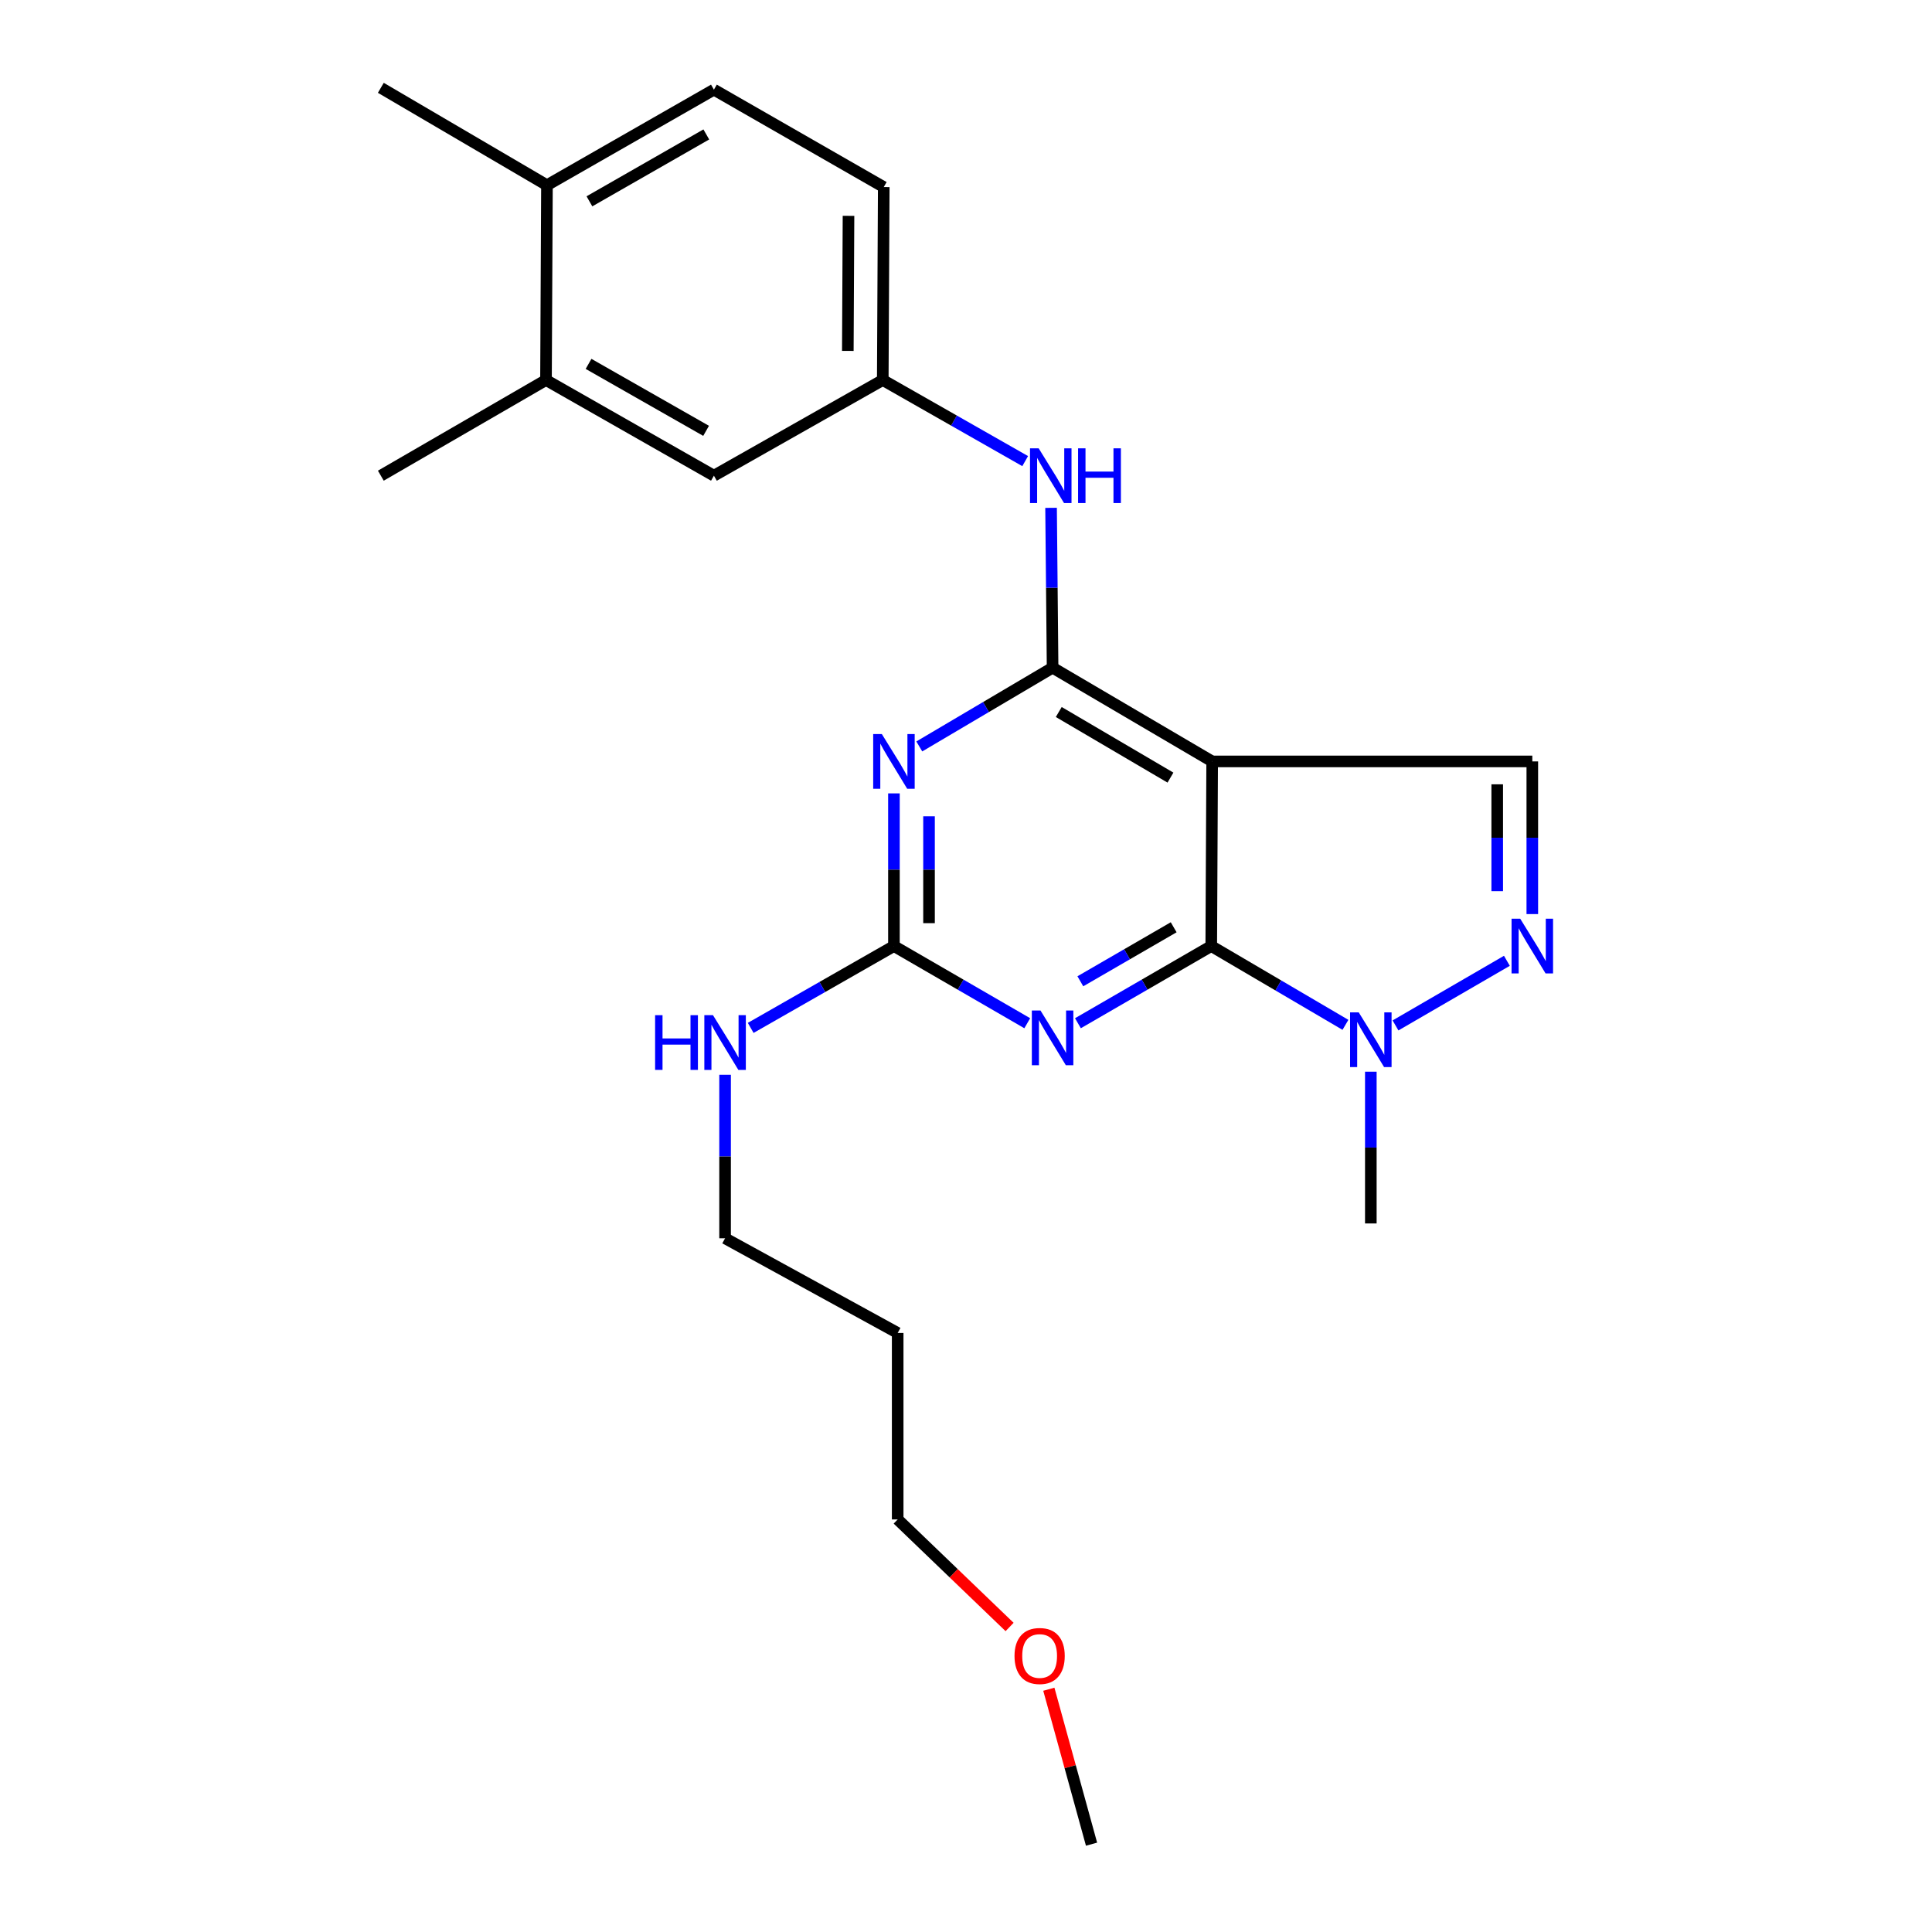<?xml version='1.0' encoding='iso-8859-1'?>
<svg version='1.1' baseProfile='full'
              xmlns='http://www.w3.org/2000/svg'
                      xmlns:rdkit='http://www.rdkit.org/xml'
                      xmlns:xlink='http://www.w3.org/1999/xlink'
                  xml:space='preserve'
width='1000px' height='1000px' viewBox='0 0 1000 1000'>
<!-- END OF HEADER -->
<rect style='opacity:1.0;fill:#FFFFFF;stroke:none' width='1000' height='1000' x='0' y='0'> </rect>
<path class='bond-0' d='M 626.941,489.678 L 627.416,394.108' style='fill:none;fill-rule:evenodd;stroke:#000000;stroke-width:6px;stroke-linecap:butt;stroke-linejoin:miter;stroke-opacity:1' />
<path class='bond-2' d='M 626.941,489.678 L 592.437,509.65' style='fill:none;fill-rule:evenodd;stroke:#000000;stroke-width:6px;stroke-linecap:butt;stroke-linejoin:miter;stroke-opacity:1' />
<path class='bond-2' d='M 592.437,509.65 L 557.933,529.622' style='fill:none;fill-rule:evenodd;stroke:#0000FF;stroke-width:6px;stroke-linecap:butt;stroke-linejoin:miter;stroke-opacity:1' />
<path class='bond-2' d='M 607.492,479.951 L 583.339,493.931' style='fill:none;fill-rule:evenodd;stroke:#000000;stroke-width:6px;stroke-linecap:butt;stroke-linejoin:miter;stroke-opacity:1' />
<path class='bond-2' d='M 583.339,493.931 L 559.186,507.912' style='fill:none;fill-rule:evenodd;stroke:#0000FF;stroke-width:6px;stroke-linecap:butt;stroke-linejoin:miter;stroke-opacity:1' />
<path class='bond-6' d='M 626.941,489.678 L 661.672,510.068' style='fill:none;fill-rule:evenodd;stroke:#000000;stroke-width:6px;stroke-linecap:butt;stroke-linejoin:miter;stroke-opacity:1' />
<path class='bond-6' d='M 661.672,510.068 L 696.402,530.458' style='fill:none;fill-rule:evenodd;stroke:#0000FF;stroke-width:6px;stroke-linecap:butt;stroke-linejoin:miter;stroke-opacity:1' />
<path class='bond-1' d='M 627.416,394.108 L 544.821,345.596' style='fill:none;fill-rule:evenodd;stroke:#000000;stroke-width:6px;stroke-linecap:butt;stroke-linejoin:miter;stroke-opacity:1' />
<path class='bond-1' d='M 605.828,402.491 L 548.012,368.533' style='fill:none;fill-rule:evenodd;stroke:#000000;stroke-width:6px;stroke-linecap:butt;stroke-linejoin:miter;stroke-opacity:1' />
<path class='bond-7' d='M 627.416,394.108 L 793.12,394.108' style='fill:none;fill-rule:evenodd;stroke:#000000;stroke-width:6px;stroke-linecap:butt;stroke-linejoin:miter;stroke-opacity:1' />
<path class='bond-8' d='M 544.821,345.596 L 544.426,304.226' style='fill:none;fill-rule:evenodd;stroke:#000000;stroke-width:6px;stroke-linecap:butt;stroke-linejoin:miter;stroke-opacity:1' />
<path class='bond-8' d='M 544.426,304.226 L 544.031,262.856' style='fill:none;fill-rule:evenodd;stroke:#0000FF;stroke-width:6px;stroke-linecap:butt;stroke-linejoin:miter;stroke-opacity:1' />
<path class='bond-25' d='M 544.821,345.596 L 510.322,365.975' style='fill:none;fill-rule:evenodd;stroke:#000000;stroke-width:6px;stroke-linecap:butt;stroke-linejoin:miter;stroke-opacity:1' />
<path class='bond-25' d='M 510.322,365.975 L 475.824,386.354' style='fill:none;fill-rule:evenodd;stroke:#0000FF;stroke-width:6px;stroke-linecap:butt;stroke-linejoin:miter;stroke-opacity:1' />
<path class='bond-4' d='M 531.708,529.622 L 497.204,509.65' style='fill:none;fill-rule:evenodd;stroke:#0000FF;stroke-width:6px;stroke-linecap:butt;stroke-linejoin:miter;stroke-opacity:1' />
<path class='bond-4' d='M 497.204,509.65 L 462.7,489.678' style='fill:none;fill-rule:evenodd;stroke:#000000;stroke-width:6px;stroke-linecap:butt;stroke-linejoin:miter;stroke-opacity:1' />
<path class='bond-3' d='M 462.7,410.657 L 462.7,450.167' style='fill:none;fill-rule:evenodd;stroke:#0000FF;stroke-width:6px;stroke-linecap:butt;stroke-linejoin:miter;stroke-opacity:1' />
<path class='bond-3' d='M 462.7,450.167 L 462.7,489.678' style='fill:none;fill-rule:evenodd;stroke:#000000;stroke-width:6px;stroke-linecap:butt;stroke-linejoin:miter;stroke-opacity:1' />
<path class='bond-3' d='M 480.861,422.51 L 480.861,450.167' style='fill:none;fill-rule:evenodd;stroke:#0000FF;stroke-width:6px;stroke-linecap:butt;stroke-linejoin:miter;stroke-opacity:1' />
<path class='bond-3' d='M 480.861,450.167 L 480.861,477.825' style='fill:none;fill-rule:evenodd;stroke:#000000;stroke-width:6px;stroke-linecap:butt;stroke-linejoin:miter;stroke-opacity:1' />
<path class='bond-13' d='M 462.7,489.678 L 425.629,510.858' style='fill:none;fill-rule:evenodd;stroke:#000000;stroke-width:6px;stroke-linecap:butt;stroke-linejoin:miter;stroke-opacity:1' />
<path class='bond-13' d='M 425.629,510.858 L 388.558,532.039' style='fill:none;fill-rule:evenodd;stroke:#0000FF;stroke-width:6px;stroke-linecap:butt;stroke-linejoin:miter;stroke-opacity:1' />
<path class='bond-5' d='M 779.965,497.311 L 722.312,530.758' style='fill:none;fill-rule:evenodd;stroke:#0000FF;stroke-width:6px;stroke-linecap:butt;stroke-linejoin:miter;stroke-opacity:1' />
<path class='bond-24' d='M 793.12,473.129 L 793.12,433.618' style='fill:none;fill-rule:evenodd;stroke:#0000FF;stroke-width:6px;stroke-linecap:butt;stroke-linejoin:miter;stroke-opacity:1' />
<path class='bond-24' d='M 793.12,433.618 L 793.12,394.108' style='fill:none;fill-rule:evenodd;stroke:#000000;stroke-width:6px;stroke-linecap:butt;stroke-linejoin:miter;stroke-opacity:1' />
<path class='bond-24' d='M 774.959,461.276 L 774.959,433.618' style='fill:none;fill-rule:evenodd;stroke:#0000FF;stroke-width:6px;stroke-linecap:butt;stroke-linejoin:miter;stroke-opacity:1' />
<path class='bond-24' d='M 774.959,433.618 L 774.959,405.961' style='fill:none;fill-rule:evenodd;stroke:#000000;stroke-width:6px;stroke-linecap:butt;stroke-linejoin:miter;stroke-opacity:1' />
<path class='bond-16' d='M 709.537,554.707 L 709.537,593.981' style='fill:none;fill-rule:evenodd;stroke:#0000FF;stroke-width:6px;stroke-linecap:butt;stroke-linejoin:miter;stroke-opacity:1' />
<path class='bond-16' d='M 709.537,593.981 L 709.537,633.256' style='fill:none;fill-rule:evenodd;stroke:#000000;stroke-width:6px;stroke-linecap:butt;stroke-linejoin:miter;stroke-opacity:1' />
<path class='bond-10' d='M 530.631,238.672 L 493.774,217.686' style='fill:none;fill-rule:evenodd;stroke:#0000FF;stroke-width:6px;stroke-linecap:butt;stroke-linejoin:miter;stroke-opacity:1' />
<path class='bond-10' d='M 493.774,217.686 L 456.918,196.701' style='fill:none;fill-rule:evenodd;stroke:#000000;stroke-width:6px;stroke-linecap:butt;stroke-linejoin:miter;stroke-opacity:1' />
<path class='bond-9' d='M 282.607,196.701 L 369.52,246.211' style='fill:none;fill-rule:evenodd;stroke:#000000;stroke-width:6px;stroke-linecap:butt;stroke-linejoin:miter;stroke-opacity:1' />
<path class='bond-9' d='M 304.633,188.346 L 365.473,223.004' style='fill:none;fill-rule:evenodd;stroke:#000000;stroke-width:6px;stroke-linecap:butt;stroke-linejoin:miter;stroke-opacity:1' />
<path class='bond-20' d='M 282.607,196.701 L 197.116,246.211' style='fill:none;fill-rule:evenodd;stroke:#000000;stroke-width:6px;stroke-linecap:butt;stroke-linejoin:miter;stroke-opacity:1' />
<path class='bond-26' d='M 282.607,196.701 L 283.101,95.863' style='fill:none;fill-rule:evenodd;stroke:#000000;stroke-width:6px;stroke-linecap:butt;stroke-linejoin:miter;stroke-opacity:1' />
<path class='bond-11' d='M 456.918,196.701 L 369.52,246.211' style='fill:none;fill-rule:evenodd;stroke:#000000;stroke-width:6px;stroke-linecap:butt;stroke-linejoin:miter;stroke-opacity:1' />
<path class='bond-15' d='M 456.918,196.701 L 457.423,96.832' style='fill:none;fill-rule:evenodd;stroke:#000000;stroke-width:6px;stroke-linecap:butt;stroke-linejoin:miter;stroke-opacity:1' />
<path class='bond-15' d='M 438.832,181.629 L 439.186,111.72' style='fill:none;fill-rule:evenodd;stroke:#000000;stroke-width:6px;stroke-linecap:butt;stroke-linejoin:miter;stroke-opacity:1' />
<path class='bond-12' d='M 283.101,95.863 L 369.52,46.403' style='fill:none;fill-rule:evenodd;stroke:#000000;stroke-width:6px;stroke-linecap:butt;stroke-linejoin:miter;stroke-opacity:1' />
<path class='bond-12' d='M 305.085,104.207 L 365.579,69.585' style='fill:none;fill-rule:evenodd;stroke:#000000;stroke-width:6px;stroke-linecap:butt;stroke-linejoin:miter;stroke-opacity:1' />
<path class='bond-21' d='M 283.101,95.863 L 197.116,45.455' style='fill:none;fill-rule:evenodd;stroke:#000000;stroke-width:6px;stroke-linecap:butt;stroke-linejoin:miter;stroke-opacity:1' />
<path class='bond-19' d='M 375.302,556.306 L 375.302,598.62' style='fill:none;fill-rule:evenodd;stroke:#0000FF;stroke-width:6px;stroke-linecap:butt;stroke-linejoin:miter;stroke-opacity:1' />
<path class='bond-19' d='M 375.302,598.62 L 375.302,640.934' style='fill:none;fill-rule:evenodd;stroke:#000000;stroke-width:6px;stroke-linecap:butt;stroke-linejoin:miter;stroke-opacity:1' />
<path class='bond-14' d='M 369.52,46.403 L 457.423,96.832' style='fill:none;fill-rule:evenodd;stroke:#000000;stroke-width:6px;stroke-linecap:butt;stroke-linejoin:miter;stroke-opacity:1' />
<path class='bond-17' d='M 464.637,689.94 L 375.302,640.934' style='fill:none;fill-rule:evenodd;stroke:#000000;stroke-width:6px;stroke-linecap:butt;stroke-linejoin:miter;stroke-opacity:1' />
<path class='bond-22' d='M 464.637,689.94 L 464.637,786.459' style='fill:none;fill-rule:evenodd;stroke:#000000;stroke-width:6px;stroke-linecap:butt;stroke-linejoin:miter;stroke-opacity:1' />
<path class='bond-18' d='M 522.563,842.119 L 493.6,814.289' style='fill:none;fill-rule:evenodd;stroke:#FF0000;stroke-width:6px;stroke-linecap:butt;stroke-linejoin:miter;stroke-opacity:1' />
<path class='bond-18' d='M 493.6,814.289 L 464.637,786.459' style='fill:none;fill-rule:evenodd;stroke:#000000;stroke-width:6px;stroke-linecap:butt;stroke-linejoin:miter;stroke-opacity:1' />
<path class='bond-23' d='M 542.876,874.346 L 553.928,914.446' style='fill:none;fill-rule:evenodd;stroke:#FF0000;stroke-width:6px;stroke-linecap:butt;stroke-linejoin:miter;stroke-opacity:1' />
<path class='bond-23' d='M 553.928,914.446 L 564.98,954.545' style='fill:none;fill-rule:evenodd;stroke:#000000;stroke-width:6px;stroke-linecap:butt;stroke-linejoin:miter;stroke-opacity:1' />
<path  class='atom-3' d='M 538.561 523.051
L 547.841 538.051
Q 548.761 539.531, 550.241 542.211
Q 551.721 544.891, 551.801 545.051
L 551.801 523.051
L 555.561 523.051
L 555.561 551.371
L 551.681 551.371
L 541.721 534.971
Q 540.561 533.051, 539.321 530.851
Q 538.121 528.651, 537.761 527.971
L 537.761 551.371
L 534.081 551.371
L 534.081 523.051
L 538.561 523.051
' fill='#0000FF'/>
<path  class='atom-4' d='M 456.44 379.948
L 465.72 394.948
Q 466.64 396.428, 468.12 399.108
Q 469.6 401.788, 469.68 401.948
L 469.68 379.948
L 473.44 379.948
L 473.44 408.268
L 469.56 408.268
L 459.6 391.868
Q 458.44 389.948, 457.2 387.748
Q 456 385.548, 455.64 384.868
L 455.64 408.268
L 451.96 408.268
L 451.96 379.948
L 456.44 379.948
' fill='#0000FF'/>
<path  class='atom-6' d='M 786.86 475.518
L 796.14 490.518
Q 797.06 491.998, 798.54 494.678
Q 800.02 497.358, 800.1 497.518
L 800.1 475.518
L 803.86 475.518
L 803.86 503.838
L 799.98 503.838
L 790.02 487.438
Q 788.86 485.518, 787.62 483.318
Q 786.42 481.118, 786.06 480.438
L 786.06 503.838
L 782.38 503.838
L 782.38 475.518
L 786.86 475.518
' fill='#0000FF'/>
<path  class='atom-7' d='M 703.277 524.01
L 712.557 539.01
Q 713.477 540.49, 714.957 543.17
Q 716.437 545.85, 716.517 546.01
L 716.517 524.01
L 720.277 524.01
L 720.277 552.33
L 716.397 552.33
L 706.437 535.93
Q 705.277 534.01, 704.037 531.81
Q 702.837 529.61, 702.477 528.93
L 702.477 552.33
L 698.797 552.33
L 698.797 524.01
L 703.277 524.01
' fill='#0000FF'/>
<path  class='atom-9' d='M 537.612 232.051
L 546.892 247.051
Q 547.812 248.531, 549.292 251.211
Q 550.772 253.891, 550.852 254.051
L 550.852 232.051
L 554.612 232.051
L 554.612 260.371
L 550.732 260.371
L 540.772 243.971
Q 539.612 242.051, 538.372 239.851
Q 537.172 237.651, 536.812 236.971
L 536.812 260.371
L 533.132 260.371
L 533.132 232.051
L 537.612 232.051
' fill='#0000FF'/>
<path  class='atom-9' d='M 558.012 232.051
L 561.852 232.051
L 561.852 244.091
L 576.332 244.091
L 576.332 232.051
L 580.172 232.051
L 580.172 260.371
L 576.332 260.371
L 576.332 247.291
L 561.852 247.291
L 561.852 260.371
L 558.012 260.371
L 558.012 232.051
' fill='#0000FF'/>
<path  class='atom-14' d='M 339.082 525.453
L 342.922 525.453
L 342.922 537.493
L 357.402 537.493
L 357.402 525.453
L 361.242 525.453
L 361.242 553.773
L 357.402 553.773
L 357.402 540.693
L 342.922 540.693
L 342.922 553.773
L 339.082 553.773
L 339.082 525.453
' fill='#0000FF'/>
<path  class='atom-14' d='M 369.042 525.453
L 378.322 540.453
Q 379.242 541.933, 380.722 544.613
Q 382.202 547.293, 382.282 547.453
L 382.282 525.453
L 386.042 525.453
L 386.042 553.773
L 382.162 553.773
L 372.202 537.373
Q 371.042 535.453, 369.802 533.253
Q 368.602 531.053, 368.242 530.373
L 368.242 553.773
L 364.562 553.773
L 364.562 525.453
L 369.042 525.453
' fill='#0000FF'/>
<path  class='atom-19' d='M 525.111 857.138
Q 525.111 850.338, 528.471 846.538
Q 531.831 842.738, 538.111 842.738
Q 544.391 842.738, 547.751 846.538
Q 551.111 850.338, 551.111 857.138
Q 551.111 864.018, 547.711 867.938
Q 544.311 871.818, 538.111 871.818
Q 531.871 871.818, 528.471 867.938
Q 525.111 864.058, 525.111 857.138
M 538.111 868.618
Q 542.431 868.618, 544.751 865.738
Q 547.111 862.818, 547.111 857.138
Q 547.111 851.578, 544.751 848.778
Q 542.431 845.938, 538.111 845.938
Q 533.791 845.938, 531.431 848.738
Q 529.111 851.538, 529.111 857.138
Q 529.111 862.858, 531.431 865.738
Q 533.791 868.618, 538.111 868.618
' fill='#FF0000'/>
</svg>
